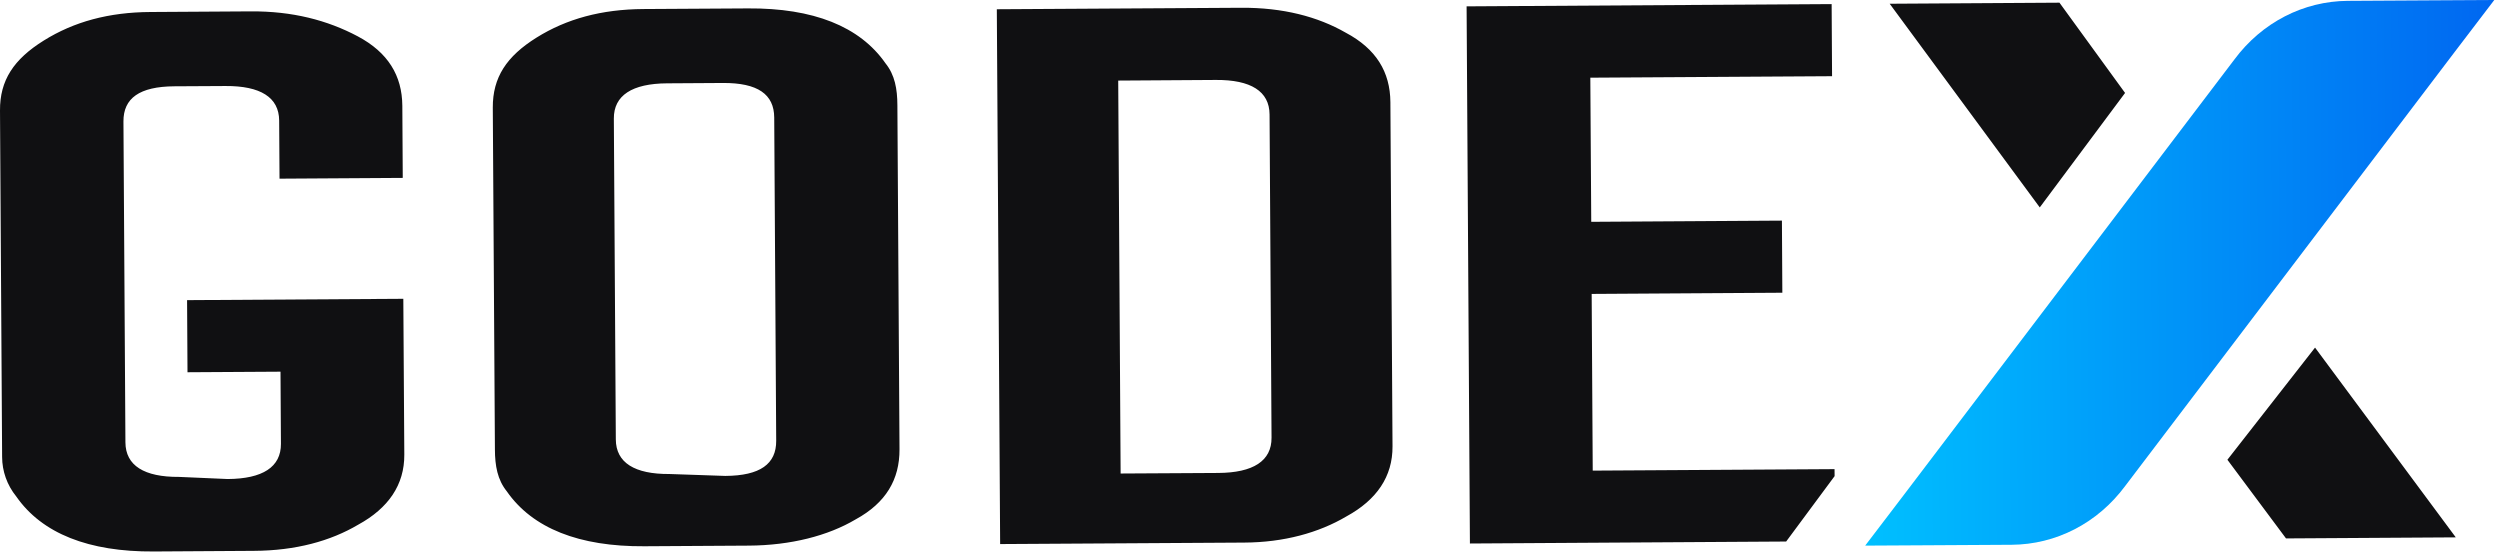 <svg width="354" height="79" viewBox="0 0 354 79" fill="none" xmlns="http://www.w3.org/2000/svg">
<path d="M32.24 67.83C37.18 67.8 39.8 66.14 39.78 62.84L39.72 52.63L26.55 52.71L26.49 42.5L57.11 42.31L57.25 64.37C57.28 68.65 54.99 71.96 50.73 74.29C46.79 76.62 41.86 77.97 35.94 78L21.78 78.09C12.56 78.15 5.96 75.55 2.31 70.31C0.98 68.67 0.31 66.7 0.3 64.72L0 15.66C-0.03 11.38 1.93 8.4 6.2 5.74C10.46 3.08 15.39 1.73 21.32 1.7L35.48 1.61C41.41 1.57 46.35 2.86 50.65 5.14C54.94 7.42 56.94 10.7 56.97 14.98L57.03 25.19L39.58 25.3L39.53 17.07C39.51 13.78 36.87 12.15 31.93 12.18L24.69 12.22C19.75 12.25 17.46 13.91 17.48 17.2L17.76 62.64C17.78 65.93 20.42 67.56 25.36 67.53L32.24 67.83ZM94.8 67.12C89.86 67.15 87.22 65.52 87.2 62.23L86.92 16.79C86.9 13.5 89.52 11.83 94.46 11.8L102.36 11.75C107.3 11.72 109.61 13.35 109.63 16.64L109.91 62.41C109.93 65.7 107.64 67.36 102.7 67.39L94.8 67.12ZM70.08 63.65C70.09 65.95 70.44 67.93 71.76 69.57C75.41 74.82 82.02 77.41 91.23 77.35L106.05 77.26C111.98 77.22 117.24 75.87 121.17 73.54C125.44 71.21 127.39 67.9 127.37 63.62L127.07 14.89C127.06 12.59 126.71 10.61 125.39 8.97C121.74 3.72 115.13 1.13 105.92 1.19L91.1 1.28C85.17 1.32 80.24 2.66 75.98 5.32C71.72 7.98 69.76 10.96 69.78 15.24L70.08 63.65ZM158.68 67.05L158.34 11.41L172.17 11.32C177.11 11.29 179.75 12.92 179.77 16.21L180.05 61.98C180.07 65.27 177.45 66.94 172.51 66.97L158.68 67.05ZM141.15 1.31L141.62 77.04L176.19 76.83C181.79 76.8 186.72 75.45 190.66 73.12C194.93 70.79 197.21 67.48 197.18 63.2L196.88 14.47C196.85 10.19 194.86 6.91 190.56 4.63C186.59 2.35 181.65 1.06 175.72 1.1L141.15 1.31ZM259.42 10.79L259.36 0.58L207.67 0.9L208.14 76.96L252.92 76.68L259.78 67.42L259.77 66.43L225.53 66.64L225.38 41.62L252.38 41.45L252.32 31.24L225.32 31.41L225.19 11L259.42 10.79ZM291.62 0.38L267.58 0.53L288.83 29.37L300.91 13.16L291.62 0.38ZM327.81 49.22L315.4 65.1L323.7 76.24L347.74 76.09L327.81 49.22Z" fill="#101012"/>
<path d="M347.64 7.28L353.19 0L344.3 0.05L332.45 0.12C326.19 0.16 320.29 3.16 316.37 8.45L269.66 69.98L264.11 77.26L273 77.21L284.85 77.14C291.11 77.1 297.01 74.1 300.93 68.81L347.64 7.28Z" fill="url(#paint0_linear_17944_68007)"/>
<defs>
<linearGradient id="paint0_linear_17944_68007" x1="263.862" y1="38.917" x2="353.422" y2="38.365" gradientUnits="userSpaceOnUse">
<stop stop-color="#00C0FF"/>
<stop offset="1" stop-color="#0067F1"/>
</linearGradient>
</defs>
</svg>
